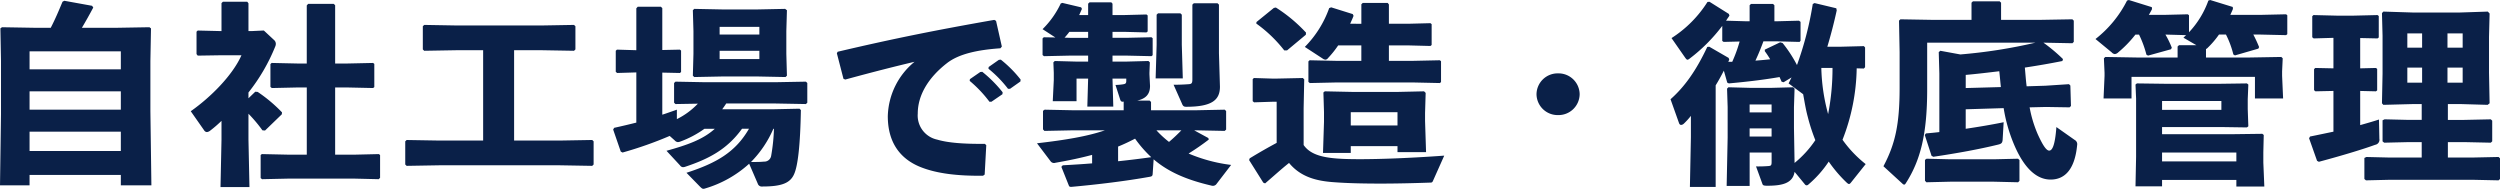 <svg xmlns="http://www.w3.org/2000/svg" width="609" height="46" viewBox="0 0 609 46">
  <path id="パス_24443" data-name="パス 24443" d="M32.768,18.309v2.54h7.444L39.968,2.788V-9.441l.146-7.949-.389-.282-8.174.141H23.28q1.387-2.328,2.773-4.939l-.292-.423L19-24.116l-.438.235c-.924,2.211-1.752,4.186-2.871,6.35h-3.7l-8.174-.141-.389.282.146,7.949V3.494L3.332,20.849h7.2v-2.54Zm0-5.832H10.533v-4.7H32.768Zm0-10.065H10.533V-2.057H32.768Zm0-9.83H10.533v-4.374H32.768ZM63.857-.363V-1.774a45.054,45.054,0,0,0,6.52-11.194,1.613,1.613,0,0,0,.146-.658,1.265,1.265,0,0,0-.341-.847l-2.579-2.4-2.968.141h-.778V-23.5l-.292-.376H57.63l-.341.329v6.82l-5.79-.141-.292.282v5.456l.292.376,5.936-.094h4.719C60.014-6.007,54.71-.646,49.8,2.788l3.26,4.656a.85.85,0,0,0,.681.423,1.581,1.581,0,0,0,.827-.376A31.174,31.174,0,0,0,57.289,5.14V9.7l-.243,11.571H64.1L63.857,9.7V3.4a34.841,34.841,0,0,1,3.406,4.045l.632.047,4.087-3.951.049-.47A36.026,36.026,0,0,0,66.1-1.915l-.584-.047ZM84.973-8.83v-14.2l-.341-.329H78.4l-.341.376V-8.83H75.924L69.5-8.971l-.292.282v5.55l.341.282L75.924-3h2.141V13.371H73.539l-6.422-.141-.292.235v5.6l.341.282,6.374-.141H89.693l5.887.141.341-.329v-5.55l-.292-.235-5.936.141H84.973V-3H87.8l6.422.141.292-.235V-8.735l-.292-.235L87.8-8.83Zm43.594-3.245h6.568l8.028.141.341-.329v-5.644l-.341-.329-8.028.141H114.749l-8.077-.141-.341.329v5.644l.341.329,8.077-.141h6.276V9.937H110.468L102.391,9.8l-.341.329V15.77l.341.329,8.077-.141h29.1l8.028.141.341-.329V10.125l-.341-.329-8.028.141h-11Zm36.1,5.456,4.282.094.292-.235v-5.221l-.292-.235-4.282.094V-22.329l-.341-.329h-5.644l-.341.376v10.207l-4.719-.141-.292.282v5.127l.341.282,4.671-.141V5.563c-1.7.423-3.454.847-5.4,1.27l-.243.423,1.849,5.362.438.235a92.971,92.971,0,0,0,11.482-4.045l1.216,1.082a1.169,1.169,0,0,0,.778.423,2.207,2.207,0,0,0,.487-.094,24.384,24.384,0,0,0,5.984-3.151h2.53c-2.919,2.634-6.714,3.951-11.774,5.362L169,16a.928.928,0,0,0,.73.423,2.261,2.261,0,0,0,.633-.141c5.449-1.834,10.023-4.092,13.72-9.219h1.7c-3.308,5.738-7.979,8.372-15.229,10.724l3.308,3.387c.341.329.535.517.827.517a1.462,1.462,0,0,0,.438-.094,27.4,27.4,0,0,0,10.7-6.02l2.092,4.845a1.035,1.035,0,0,0,1.168.706c4.768,0,6.763-.894,7.687-3.01.924-2.022,1.508-7.149,1.654-15.616l-.341-.329-6.471.141H179.264c.341-.47.681-.941.973-1.411H192.06l7.59.141.341-.329v-4.8l-.341-.329-7.59.141H175.226l-7.347-.141-.341.329v4.8l.341.329,5.449-.094a17.985,17.985,0,0,1-5.109,3.763v-2.3c-1.216.423-2.384.847-3.552,1.223Zm27.2,13.687a45.066,45.066,0,0,1-.681,6.585,1.678,1.678,0,0,1-1.752,1.411c-.924.094-1.946.094-3.163.094a26.323,26.323,0,0,0,5.449-8.09ZM187.73-5.678l6.958.141.341-.329-.146-5.315v-5.55l.146-5.08-.438-.329L187.73-22h-8.32l-6.958-.141-.341.329.146,5.08v5.55l-.146,5.315.341.329,6.958-.141Zm.584-6.256v2.023h-9.682v-2.023Zm0-3.951h-9.682v-1.881h9.682ZM239.546-4.6a30.112,30.112,0,0,1,4.817,5.08h.487l2.676-1.834.049-.47a30.644,30.644,0,0,0-4.963-4.986l-.487.047L239.6-5.02ZM244.12-7.56a28.726,28.726,0,0,1,4.768,4.892h.487l2.53-1.787.049-.47a28.911,28.911,0,0,0-4.817-4.845l-.487.047-2.481,1.74ZM209.235-4.926c6.909-1.881,12.115-3.2,16.883-4.327A17.678,17.678,0,0,0,219.6,4.011c0,6.4,3.017,10.348,7.833,12.323,3.99,1.646,9.293,2.258,15.375,2.164l.389-.282.389-7.149-.341-.329c-5.06.047-8.952-.235-11.628-1.035a6,6,0,0,1-4.719-6.35c0-4.421,2.53-8.7,7.055-12.229,2.968-2.352,7.687-3.292,13.088-3.669l.341-.423-1.411-6.256-.438-.235c-13.72,2.4-24.57,4.562-38.145,7.761l-.195.376L208.8-5.114ZM268.4-20.635h-2.189c.243-.47.438-.988.681-1.505l-.195-.376L262.122-23.6l-.389.141A21.79,21.79,0,0,1,257.3-17.2l3.114,2.022-2.822-.047-.292.282V-10.9l.341.282,6.374-.141H268.4V-9.3h-2.871l-5.255-.141-.341.329.1,2.54v1.787L259.786.342h5.79v-5.5H268.4l-.195,6.82h6.325l-.195-6.82h3.357V-4.6c0,.658-.243.753-.876.847a13.594,13.594,0,0,1-1.752.141l1.119,3.481c.195.564.292.611.876.611h.1l-.1.094V2.553h-12.5l-6.763-.141-.389.282V7.209l.341.376,6.812-.141h7.931C268.252,8.9,262.9,9.8,255.943,10.6l3.308,4.374a1.03,1.03,0,0,0,1.168.376c3.211-.564,6.179-1.176,8.952-1.928v2.07c-2.287.188-4.622.329-7.152.47l-.341.376,1.9,4.751.389.141c6.812-.611,13.574-1.458,19.121-2.446.584-.094.778-.188.827-.658l.243-3.622c3.454,2.963,7.785,4.939,14.061,6.4a1.108,1.108,0,0,0,1.168-.282l3.649-4.751a38.518,38.518,0,0,1-10.363-2.775A59.451,59.451,0,0,0,297.785,9.7l-.1-.376-3.454-1.881h.584l6.86.141.341-.329V2.741l-.341-.329-6.86.141H283.724V.53L283.383.2h-3.017c2.043-.47,3.114-1.505,3.114-3.575L283.335-6.2v-.376l.1-2.54-.341-.329-5.255.141h-3.5v-1.458h3.309l6.179.141.292-.235v-4.139l-.292-.235-6.179.141h-3.309v-1.458h2.822l5.449.141.292-.235v-3.9l-.292-.235-5.449.141h-2.822V-23.41l-.292-.329h-5.3l-.341.329Zm0,4.092v1.458h-4.379l-1.362-.047a16.586,16.586,0,0,0,1.168-1.411ZM291.119,7.444c-.973.988-1.946,1.928-3.017,2.822a24.433,24.433,0,0,1-3.065-2.822ZM275.7,11.4c1.411-.564,2.773-1.223,4.136-1.928a29.188,29.188,0,0,0,3.941,4.515c-2.676.376-5.352.706-8.077.988ZM291.265.954c.243.611.487.753,1.022.753,6.276,0,8.223-1.646,8.223-4.892l-.243-8.184V-23.175l-.341-.329h-5.79l-.341.329V-5.02c0,.941-.146,1.176-.876,1.223-1.216.094-2.579.141-3.7.141Zm-.389-22.012h-5.449l-.341.329v7.337l-.243,8.184h6.617l-.243-8.184v-7.337Zm64.272,34.665c-8.368.611-18.391,1.035-24.424.8-4.622-.188-8.077-.847-9.828-3.387V2.083l.146-7.055L320.7-5.3l-6.374.141h-1.07L308.781-5.3l-.292.282V.342l.341.282,4.427-.141h1.07V10.5c-2.189,1.176-4.087,2.258-6.568,3.763l-.146.423,3.454,5.5.438.188c2.092-1.787,3.99-3.528,5.838-4.986,2.871,3.481,6.812,4.421,11.044,4.7,3.065.235,7.006.329,11.288.329,3.746,0,7.833-.094,11.872-.235.535,0,.681,0,.876-.47ZM332.232-18.519c.292-.658.584-1.27.827-1.928l-.195-.423-5.255-1.646-.487.188a25.652,25.652,0,0,1-5.936,9.454l4.33,2.822a1.318,1.318,0,0,0,.681.282.843.843,0,0,0,.633-.376,23.658,23.658,0,0,0,2.481-3.1h5.644v3.763h-6.179l-6.422-.141-.292.282v4.986l.341.282,6.374-.141h18.878l6.422.141.292-.235v-5.08l-.292-.235-6.422.141h-5.984v-3.763h4.671l5.449.141.292-.235v-5.08l-.292-.235-5.449.141h-4.671v-4.7l-.292-.376H335.3l-.341.329v4.751ZM343.763,11.3v1.458h6.957l-.243-7.573V3.211l.146-4.892-.389-.376-6.228.141H332.621l-6.568-.141-.341.282.146,4.751v2.4l-.243,7.573h6.763V11.3Zm0-5.033H332.378V3.023h11.385ZM321.431-15.838l.049-.517a36.725,36.725,0,0,0-7.347-6.115l-.487.094-4.233,3.434-.049.376a32.734,32.734,0,0,1,6.812,6.538h.681Zm61.45,9.407a5.148,5.148,0,0,0-5.255,5.08,5.148,5.148,0,0,0,5.255,5.08,5.148,5.148,0,0,0,5.255-5.08A5.148,5.148,0,0,0,382.881-6.431Zm44.226-7.761a35.366,35.366,0,0,1-1.8,4.939h-.973a5.431,5.431,0,0,0,.243-.517l-.146-.423-4.719-2.728-.487.047c-2.725,5.785-5.5,9.689-8.952,12.746l2.043,5.738c.1.329.292.517.535.517a1.063,1.063,0,0,0,.633-.282,16.747,16.747,0,0,0,1.752-1.928V9.091l-.243,12.135h6.276V-3.515c.73-1.176,1.362-2.352,1.995-3.575l.827,2.916.389.188c4.719-.423,8.855-.941,12.358-1.552.146.376.341.753.487,1.129l.487.141,1.946-1.176c-.243.47-.487.988-.73,1.458l3.552,2.634c.341,1.834.633,3.716,1.119,5.5a45.878,45.878,0,0,0,1.849,5.691,25.266,25.266,0,0,1-5.06,5.55l-.146-8.513V1.8l.146-4.515-.341-.329-5.255.141h-5.255l-5.255-.141-.341.329.146,4.515V9.185l-.243,11.806h5.6V12.853h5.352v2.3c0,.8-.146.941-.73.988a30.308,30.308,0,0,1-3.065.094l1.508,4.139c.146.47.292.564,1.265.564,3.552,0,6.179-.564,6.617-3.387l2.481,3.01a.591.591,0,0,0,.438.282.666.666,0,0,0,.487-.235,26.412,26.412,0,0,0,4.914-5.55,32.8,32.8,0,0,0,4.233,4.986c.341.329.535.47.681.47.195,0,.292-.094.487-.329l3.6-4.515a28.572,28.572,0,0,1-5.644-5.926,49.558,49.558,0,0,0,3.454-17.4l1.752.047.292-.329v-4.8l-.292-.329-5.449.141h-3.454c.876-2.916,1.654-5.926,2.287-8.843l-.1-.517-5.3-1.27-.438.235a80.417,80.417,0,0,1-3.844,14.863,31.968,31.968,0,0,0-3.5-5.362L436.984-14l-3.746,1.787v.376a23.158,23.158,0,0,1,1.314,1.975c-1.216.141-2.384.235-3.6.329.73-1.552,1.362-3.1,1.946-4.7h3.357l5.449.141.243-.282v-4.609l-.389-.282-5.3.141h-.681v-3.9l-.341-.329H429.88l-.341.329v3.9h-.924l-4.817-.141c.243-.376.535-.8.827-1.223l-.146-.423-4.719-2.963-.487.047a28.524,28.524,0,0,1-8.758,8.8l3.309,4.751c.243.329.389.517.584.517.146,0,.292-.094.535-.282A40.643,40.643,0,0,0,422.874-18v3.669l.341.235Zm22.624,6.444a57.931,57.931,0,0,1-1.07,11.241,46.194,46.194,0,0,1-1.654-11.241ZM429.54,3.07V1.142h5.352V3.07Zm5.352,3.9V8.95H429.54V6.974ZM497.022-3.279c-.195-1.505-.292-3.057-.438-4.562,3.065-.47,6.13-.988,9.147-1.6l.146-.47a40.417,40.417,0,0,0-4.768-4l7.055.141.341-.329v-5.174l-.341-.329-8.077.141h-9.293v-4.186l-.341-.329h-6.52l-.341.329v4.186H474.35l-8.077-.141-.341.329.146,7.667V-2.95c0,8.937-1.07,13.734-3.941,19.143l4.671,4.28a.509.509,0,0,0,.389.188c.146,0,.243-.094.389-.329,3.6-5.6,5.206-12.041,5.206-22.859V-13.909h26.37a126.4,126.4,0,0,1-18.294,2.869L476-11.934l-.389.329.146,5.221V7.868c-1.119.141-2.189.235-3.26.329l-.292.376,1.654,5.08.438.235c5.984-.894,11.142-1.834,15.764-2.963.827-.188,1.07-.423,1.119-1.27l.243-4.186c-2.968.611-6.082,1.129-9.244,1.6V2.318l9.244-.282a38.317,38.317,0,0,0,2.481,8.748c2.725,6.491,5.936,8.654,8.952,8.654,3.309,0,5.887-2.258,6.471-8.419a1.157,1.157,0,0,0-.584-1.223l-4.476-3.151c-.341,4.7-1.07,5.738-1.752,5.738-.73,0-1.606-1.411-2.773-3.951a29.731,29.731,0,0,1-1.995-6.585l3.99-.094,5.741.094.341-.329-.146-4.986-.341-.329-5.741.376Zm-14.839.423v-3.2c2.676-.235,5.4-.564,8.174-.894.146,1.27.243,2.54.389,3.857Zm-3.746,22.812h10.607l5.887.141.341-.329v-5.08l-.341-.329-5.887.141H478.437l-5.79-.141-.389.282v5.08l.341.376Zm75.608-35.84,6.179.141.292-.235v-4.609l-.292-.235-6.179.141h-7.4c.195-.47.438-.941.633-1.458l-.049-.47-5.5-1.693-.438.141a22.089,22.089,0,0,1-4.719,7.714v-4.139l-.292-.235-5.692.141h-3.8c.292-.47.535-.941.778-1.411l-.049-.47-5.6-1.74-.438.141a27.644,27.644,0,0,1-7.687,9.36l3.941,3.245a1.183,1.183,0,0,0,.779.423,1.39,1.39,0,0,0,.827-.423,28.02,28.02,0,0,0,4.184-4.327h.876a25.556,25.556,0,0,1,1.8,4.892l.389.235,5.6-1.552.195-.376a21.89,21.89,0,0,0-1.557-3.2l5.06.141c-.243.188-.438.423-.681.611l3.163,1.834h-4.233l-.341.329v2.681h-9.536l-8.077-.141-.341.329L516-6.572v.753l-.243,5.5h6.812V-5.584h30.068V-.316h6.86l-.243-5.5V-6.948L559.4-10.1l-.341-.329-8.076.141H540.713v-2.07a1.337,1.337,0,0,0,.438-.329,21.838,21.838,0,0,0,2.725-3.2h1.7a22.466,22.466,0,0,1,1.8,4.845l.389.235,5.692-1.646.195-.376a33.086,33.086,0,0,0-1.411-3.057ZM530.01,19.532h18.1v1.6h6.812l-.243-5.832v-2.54l.1-4.186-.341-.282-7.249.094H530.01V6.645h14.4l6.276.094.341-.282-.146-4.186v-2.4l.146-3.575-.341-.282-6.763.094H530.934l-7.055-.094-.341.282.146,3.387v14.2l-.146,7.2h6.471Zm0-4.515V12.853h18.1v2.164Zm0-12.558V.3h14.45V2.459Zm72.3-23.706H591.362l-7.444-.235-.341.376.146,5.55v9.172L583.578.86l.341.376,7.2-.188h2.141V4.9h-3.211l-5.838-.141L583.724,5v5.127l.389.329,5.936-.141h3.211v3.763h-7.639l-5.838-.141-.487.235V19.3l.389.329,5.936-.141h19.9l6.471.141.341-.329V14.265l-.341-.329-6.471.141h-5.887V10.314h3.99l6.471.141.341-.329V5.093l-.341-.329-6.471.141h-3.99V1.048H602.8l6.52.188L609.8.86l-.146-7.479v-8.7l.146-5.691-.438-.47Zm-2.773,5.08h3.7v3.481h-3.7Zm0,8.325h3.7v3.669h-3.7Zm-6.179-4.845h-3.6v-3.481h3.6Zm0,4.845v3.669h-3.6V-7.842Zm-21.6-7.243v7.431l-4.428-.094-.292.282v5.127l.341.282,4.379-.094V7.774c-1.849.376-3.8.8-5.693,1.176l-.243.423,1.946,5.5.438.235c4.768-1.27,10.363-2.916,13.72-4.139a1.243,1.243,0,0,0,1.022-1.458l-.1-4.7c-1.411.47-2.919.894-4.574,1.364V-2.151l3.844.094.292-.235V-7.513l-.292-.235-3.844.094v-7.384l4.233.094.292-.235V-20.4l-.292-.235-5.79.141h-4.184l-5.644-.141-.292.282v5.127l.341.282Z" transform="translate(-3.332 24.304)" fill="#0a2048"/>
</svg>
